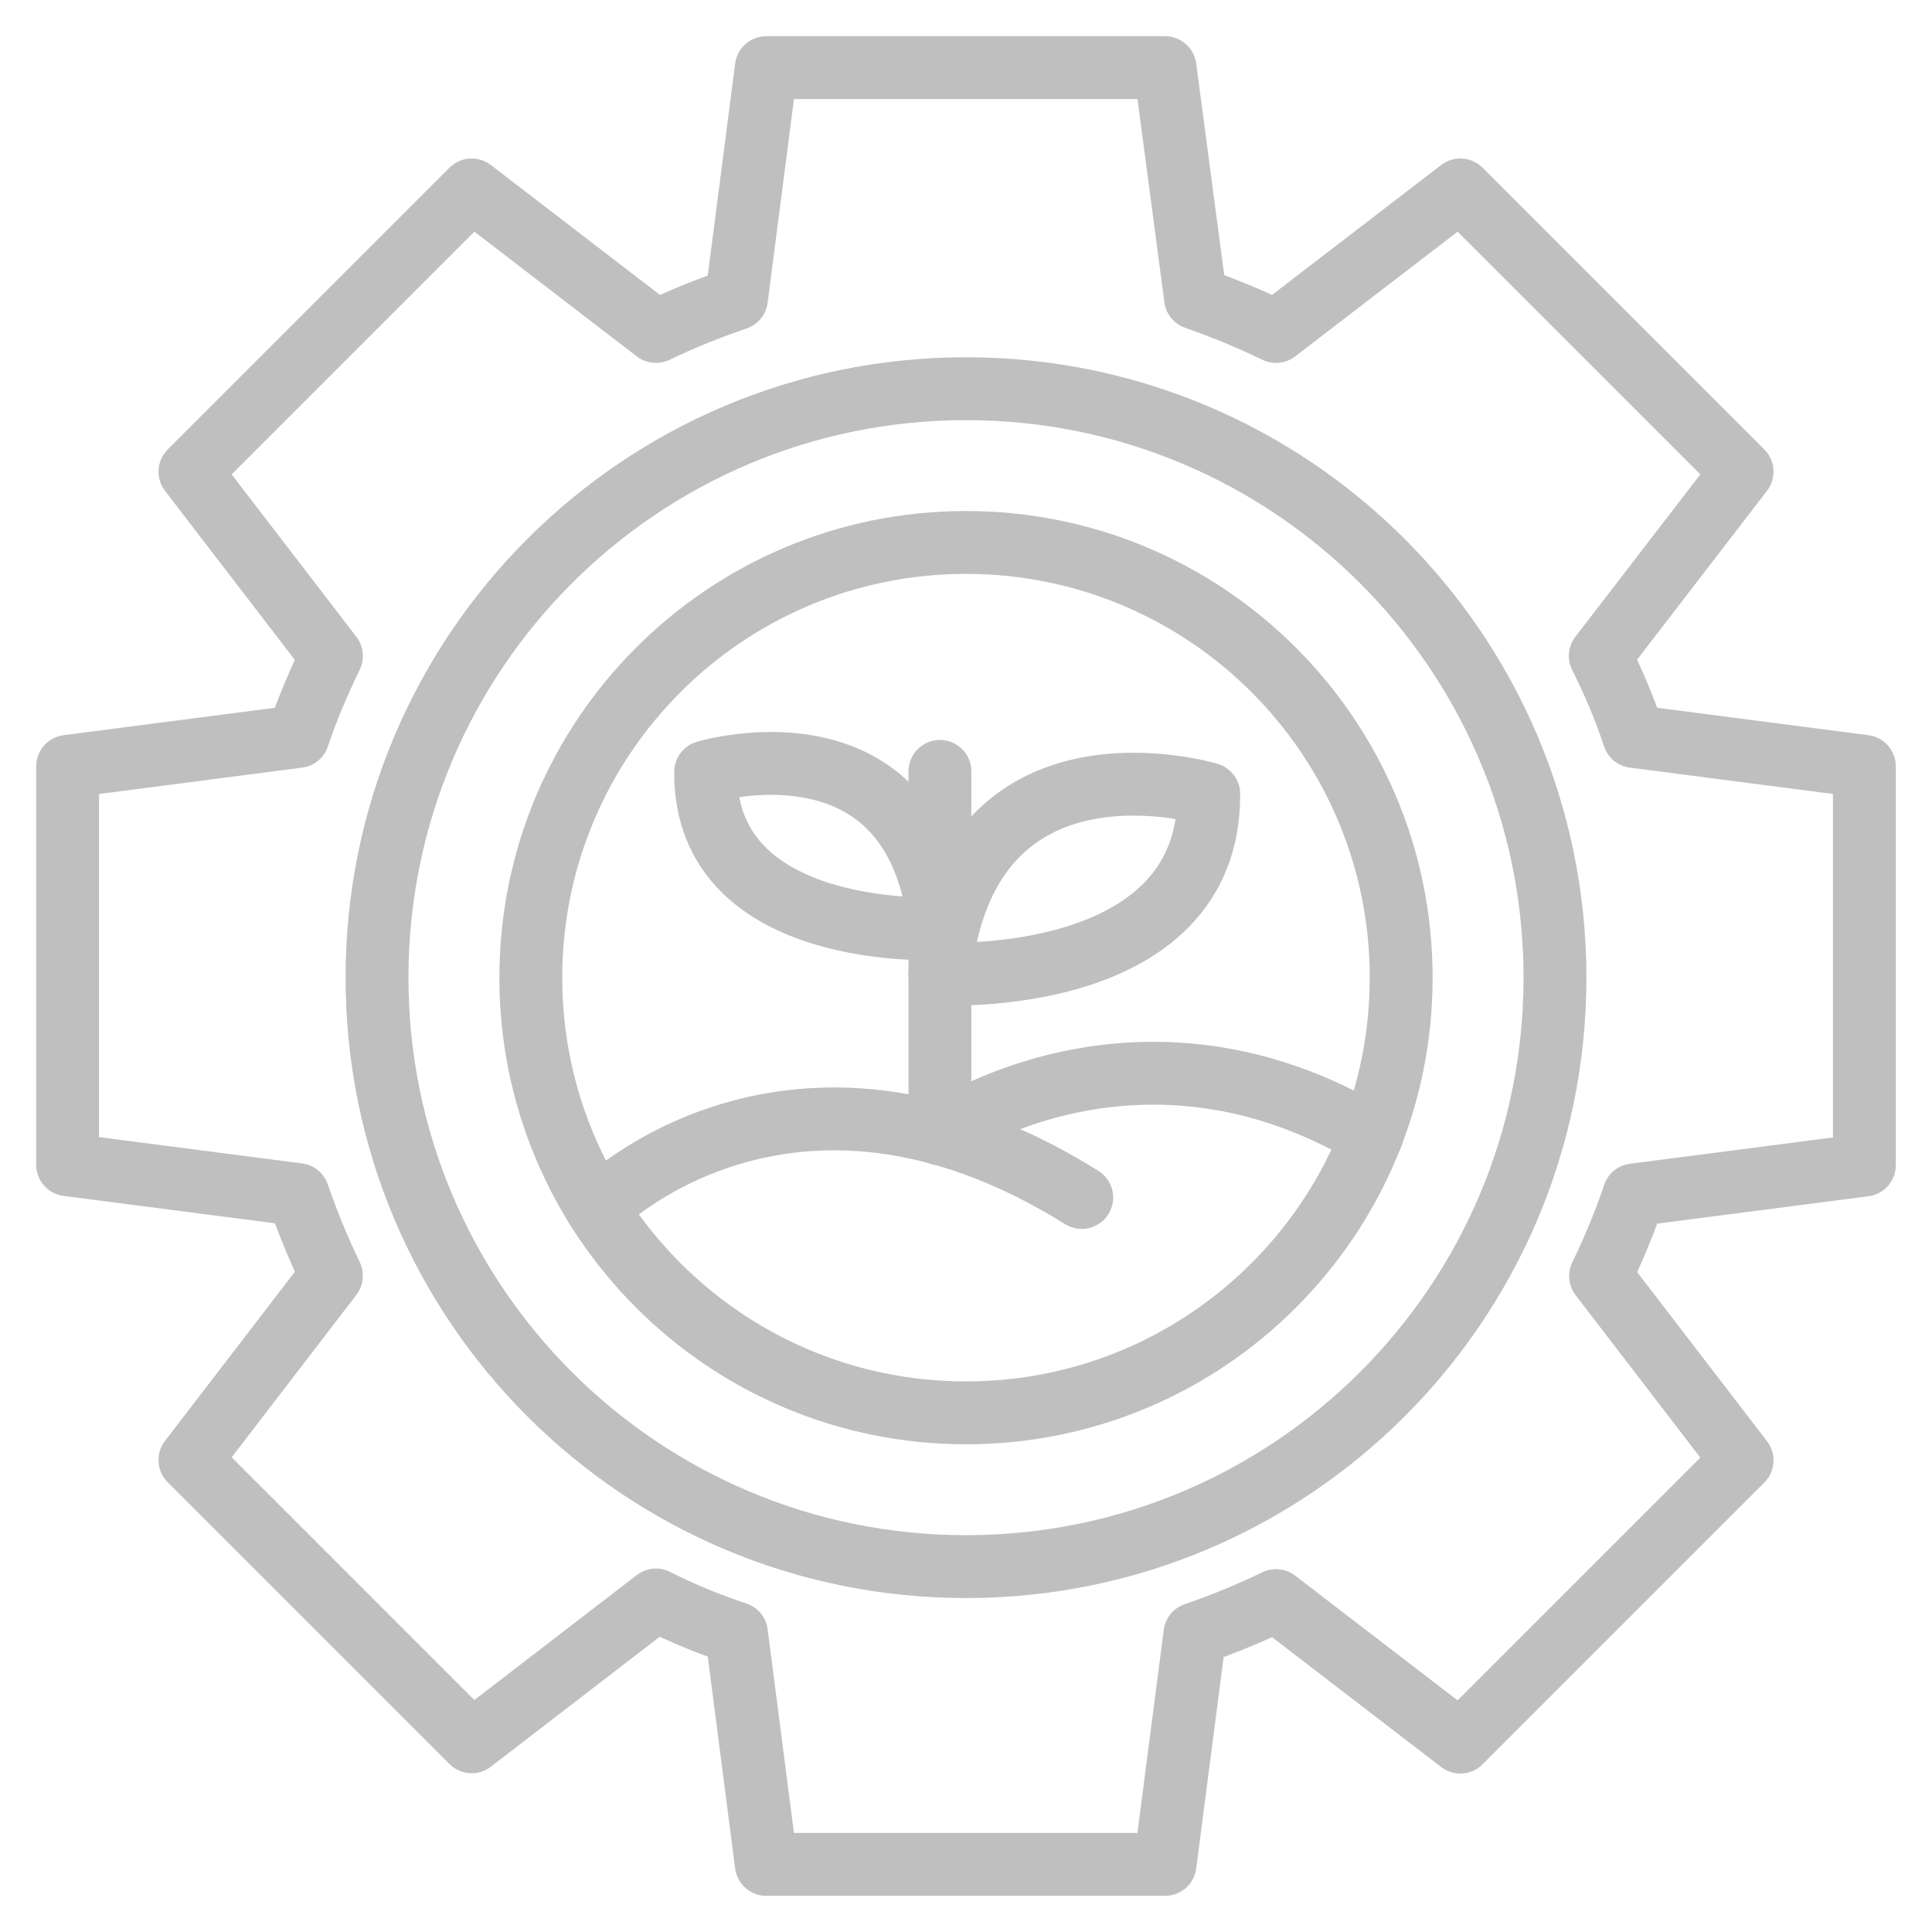 <svg xmlns="http://www.w3.org/2000/svg" width="48" height="48" viewBox="0 0 48 48" fill="none"><path d="M40.594 29.688C40.367 30.375 40.078 31.055 39.766 31.704L43.281 36.282L36.281 43.282L31.703 39.766C31.055 40.079 30.375 40.36 29.688 40.594L28.945 46.321H19.039L18.297 40.579C17.609 40.352 16.945 40.079 16.297 39.751L11.719 43.274L4.719 36.274L8.234 31.696C7.922 31.047 7.641 30.368 7.406 29.68L1.68 28.938V19.04L7.406 18.297C7.633 17.61 7.922 16.946 8.234 16.297L4.719 11.719L11.719 4.719L16.297 8.235C16.945 7.922 17.609 7.657 18.297 7.422L19.039 1.68H28.945L29.703 7.407C30.391 7.649 31.055 7.922 31.703 8.235L36.281 4.719L43.281 11.719L39.758 16.297C40.086 16.946 40.367 17.61 40.594 18.297L46.32 19.04V28.946L40.594 29.688Z" stroke="#BFBFBF" stroke-width="1.562" stroke-miterlimit="10" stroke-linecap="round" stroke-linejoin="round"></path><path d="M24 38.922C32.081 38.922 38.633 32.371 38.633 24.29C38.633 16.208 32.081 9.657 24 9.657C15.918 9.657 9.367 16.208 9.367 24.29C9.367 32.371 15.918 38.922 24 38.922Z" stroke="#BFBFBF" stroke-width="1.562" stroke-miterlimit="10" stroke-linecap="round" stroke-linejoin="round"></path><path d="M24 35.102C29.972 35.102 34.812 30.261 34.812 24.29C34.812 18.318 29.972 13.477 24 13.477C18.028 13.477 13.188 18.318 13.188 24.29C13.188 30.261 18.028 35.102 24 35.102Z" stroke="#BFBFBF" stroke-width="1.562" stroke-miterlimit="10" stroke-linecap="round" stroke-linejoin="round"></path><path d="M14.836 30.024C14.836 30.024 19.586 25.204 26.875 29.751" stroke="#BFBFBF" stroke-width="1.562" stroke-miterlimit="10" stroke-linecap="round" stroke-linejoin="round"></path><path d="M23.352 19.165V28.172C23.352 28.172 28.25 24.743 34.078 28.227" stroke="#BFBFBF" stroke-width="1.562" stroke-miterlimit="10" stroke-linecap="round" stroke-linejoin="round"></path><path d="M17.531 19.18C17.531 19.18 22.773 17.594 23.352 23.071C23.352 23.071 17.508 23.391 17.531 19.18Z" stroke="#BFBFBF" stroke-width="1.562" stroke-miterlimit="10" stroke-linecap="round" stroke-linejoin="round"></path><path d="M30.031 19.727C30.031 19.727 24.016 17.907 23.352 24.196C23.352 24.196 30.055 24.563 30.031 19.727Z" stroke="#BFBFBF" stroke-width="1.562" stroke-miterlimit="10" stroke-linecap="round" stroke-linejoin="round"></path></svg>